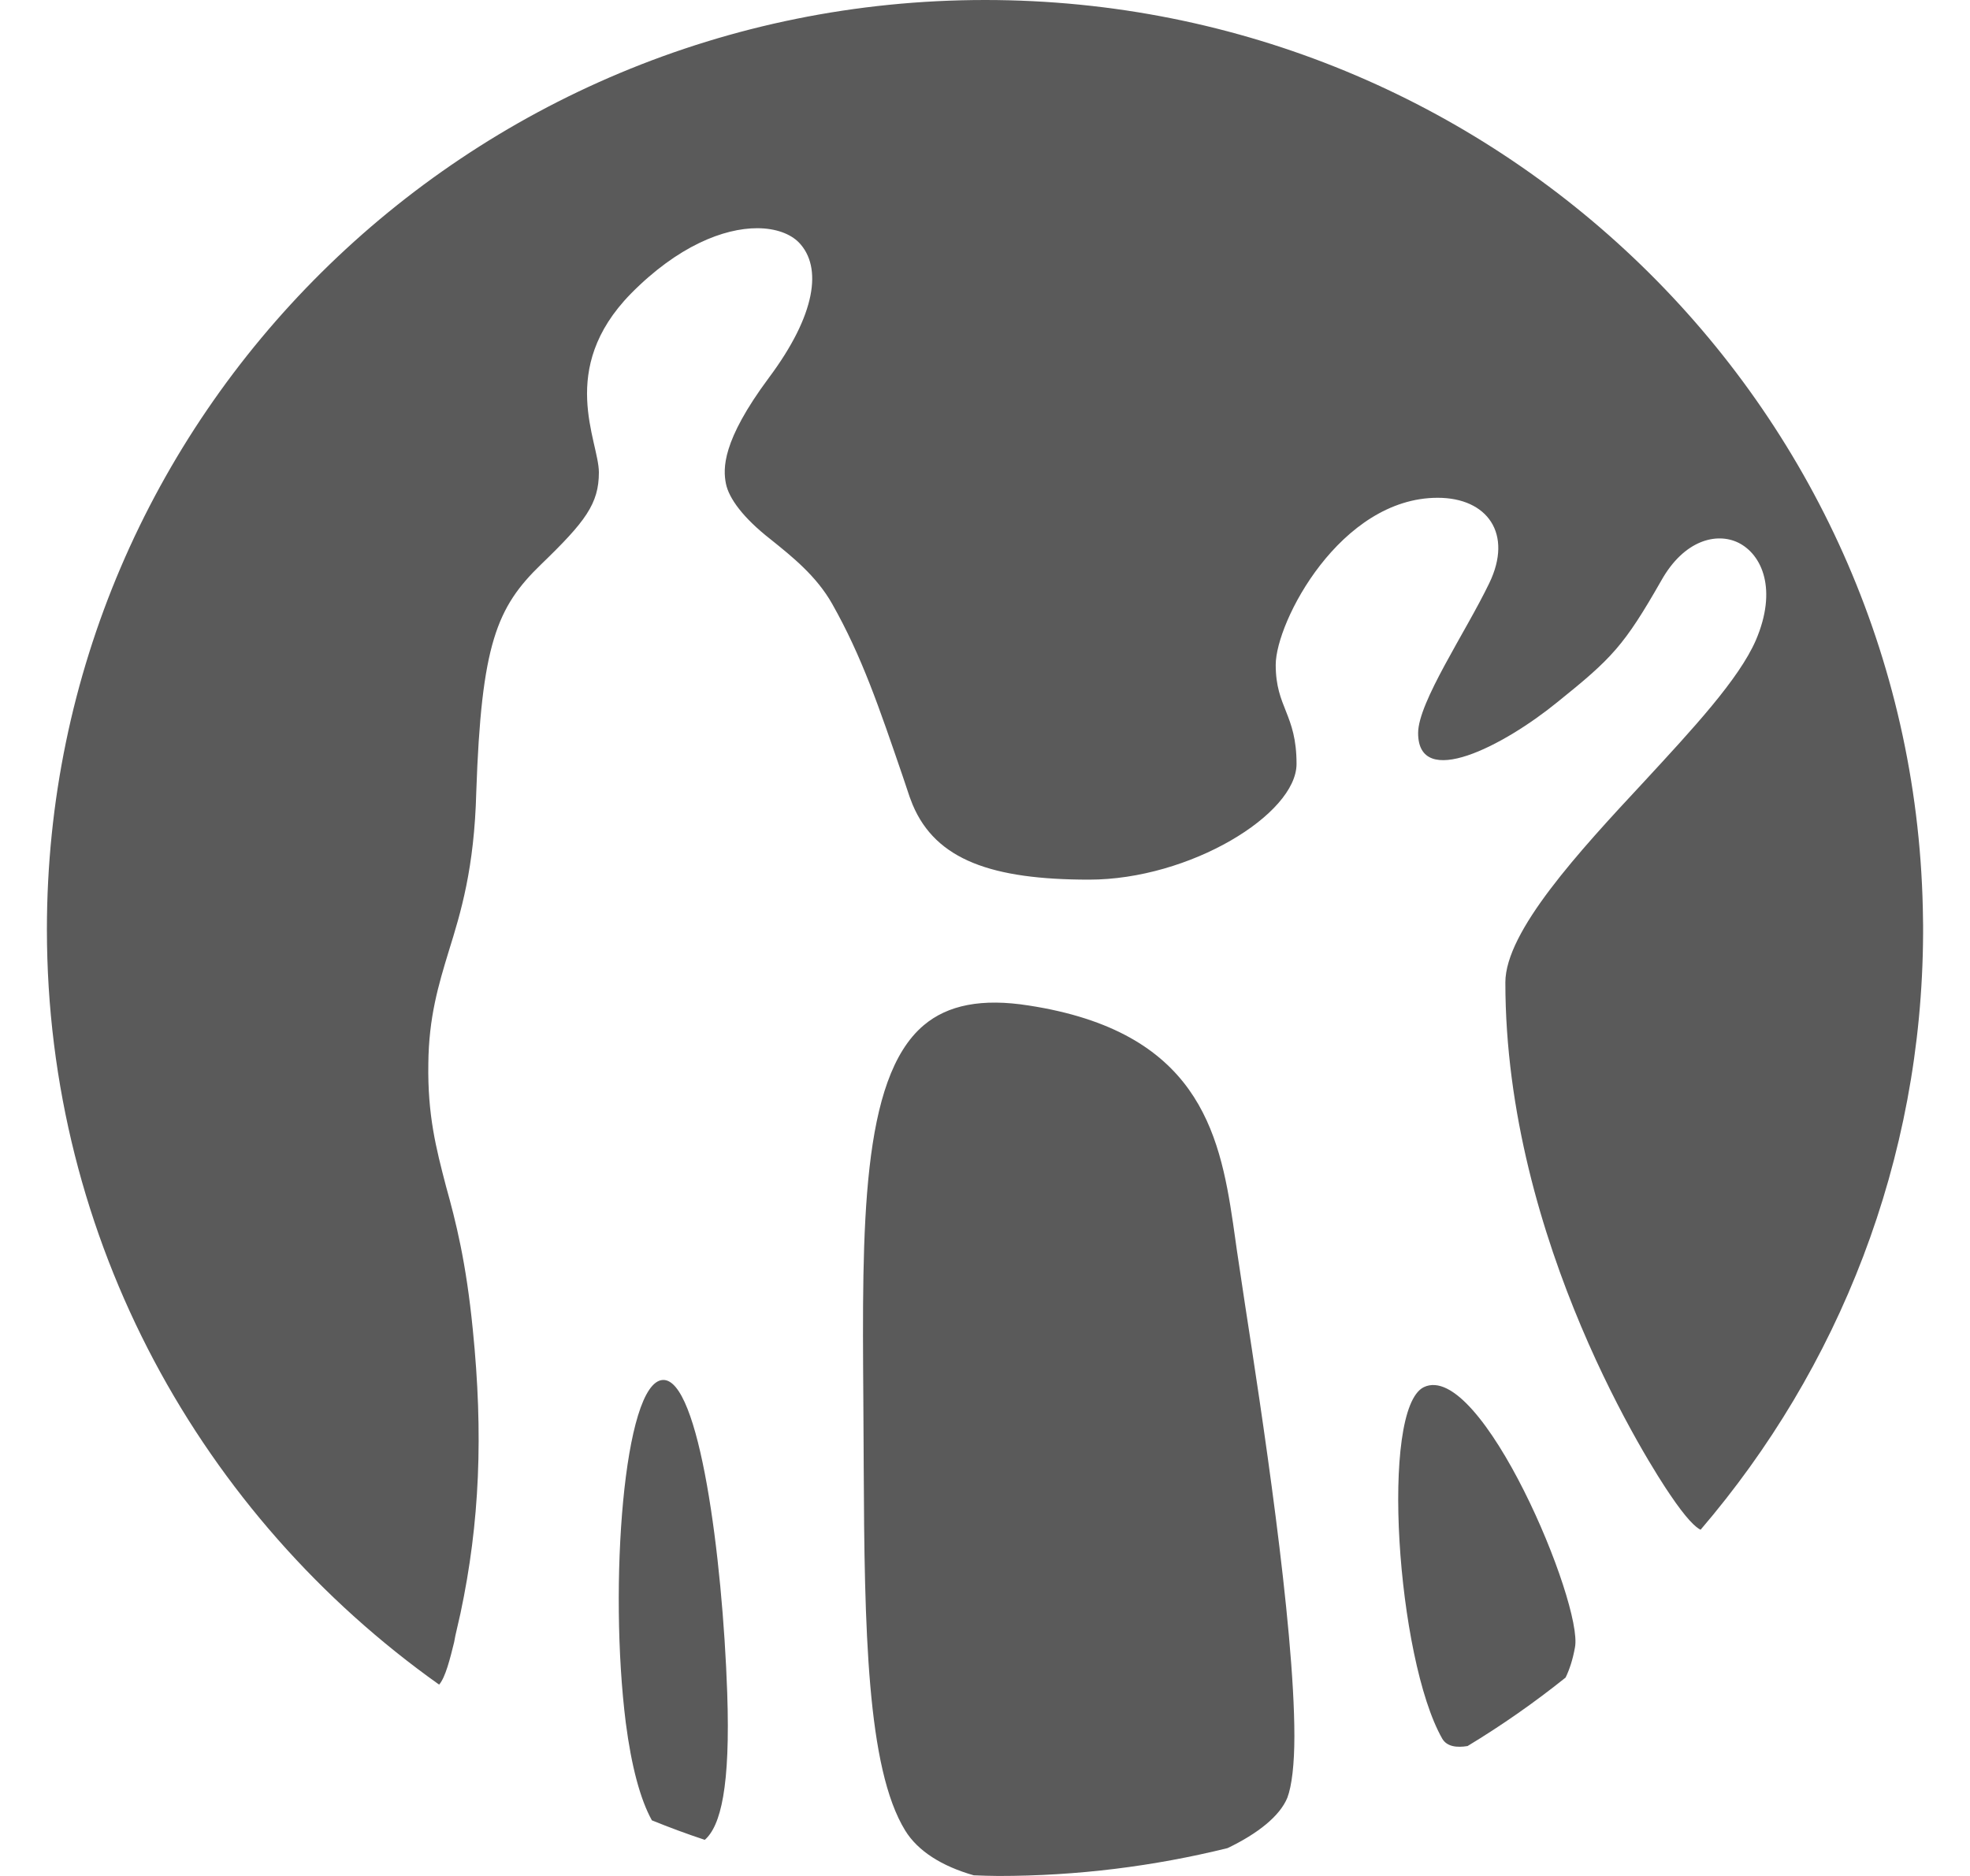 <svg width="21" height="20" viewBox="0 0 21 20" fill="none" xmlns="http://www.w3.org/2000/svg">
<path id="Vector" fill-rule="evenodd" clip-rule="evenodd" d="M10.967 10.72C12.757 10.996 12.999 12.055 13.144 13.041L13.168 13.209L13.184 13.323L13.271 13.903C13.442 15.011 13.798 17.31 13.798 18.509C13.798 18.809 13.771 19.039 13.723 19.166C13.643 19.361 13.409 19.548 13.086 19.703C12.304 19.896 11.487 20 10.645 20C10.556 20 10.468 19.996 10.38 19.993C10.04 19.896 9.784 19.735 9.649 19.515C9.24 18.849 9.215 17.367 9.207 15.634L9.206 15.434L9.203 14.914C9.19 13.08 9.178 11.499 9.845 10.932C10.103 10.713 10.469 10.641 10.967 10.72ZM7.065 14.712C7.453 14.691 7.702 16.598 7.752 18.045C7.787 19.052 7.682 19.467 7.513 19.615C7.322 19.552 7.134 19.482 6.949 19.407C6.825 19.183 6.731 18.83 6.671 18.368C6.488 16.915 6.647 14.738 7.065 14.712ZM16.789 17.563C16.765 17.696 16.731 17.798 16.689 17.885C16.357 18.151 16.008 18.395 15.644 18.615C15.527 18.634 15.424 18.621 15.374 18.536C14.89 17.686 14.709 15.021 15.177 14.789C15.787 14.495 16.879 17.103 16.789 17.563ZM10.501 0C15.947 0 20.375 4.313 20.497 9.68L20.5 9.865V9.951C20.49 12.375 19.598 14.593 18.128 16.309C18.075 16.283 17.978 16.195 17.801 15.932C17.619 15.667 16.047 13.247 16.047 10.474C16.047 9.93 16.831 9.079 17.526 8.333C18.044 7.772 18.536 7.242 18.717 6.826C18.948 6.288 18.786 5.913 18.531 5.786C18.3 5.673 17.953 5.756 17.71 6.188C17.311 6.887 17.183 7.018 16.601 7.486C16.028 7.953 15.117 8.424 15.117 7.815C15.117 7.486 15.624 6.74 15.875 6.218C16.131 5.69 15.855 5.307 15.326 5.307C14.288 5.307 13.599 6.63 13.599 7.088C13.599 7.546 13.821 7.611 13.821 8.144C13.821 8.681 12.682 9.378 11.609 9.378C10.576 9.378 9.977 9.169 9.729 8.58L9.697 8.497L9.626 8.285C9.371 7.541 9.189 7.001 8.871 6.438C8.702 6.139 8.442 5.933 8.216 5.751C7.922 5.522 7.769 5.312 7.738 5.155C7.708 4.999 7.692 4.706 8.195 4.029C8.698 3.356 8.768 2.848 8.517 2.586C8.426 2.493 8.27 2.433 8.071 2.433C7.718 2.433 7.228 2.62 6.723 3.133C5.938 3.937 6.384 4.701 6.384 5.036C6.384 5.371 6.24 5.561 5.769 6.016C5.295 6.474 5.131 6.867 5.077 8.444C5.056 9.257 4.913 9.725 4.784 10.14C4.673 10.504 4.571 10.845 4.566 11.339C4.557 11.887 4.648 12.239 4.754 12.646C4.859 13.023 4.969 13.454 5.04 14.175C5.153 15.291 5.114 16.234 4.909 17.198L4.854 17.439L4.841 17.508C4.799 17.678 4.749 17.883 4.681 17.96C2.15 16.163 0.5 13.227 0.5 9.908C0.5 4.437 4.977 0 10.501 0Z" fill="#5A5A5A"/>
</svg>
